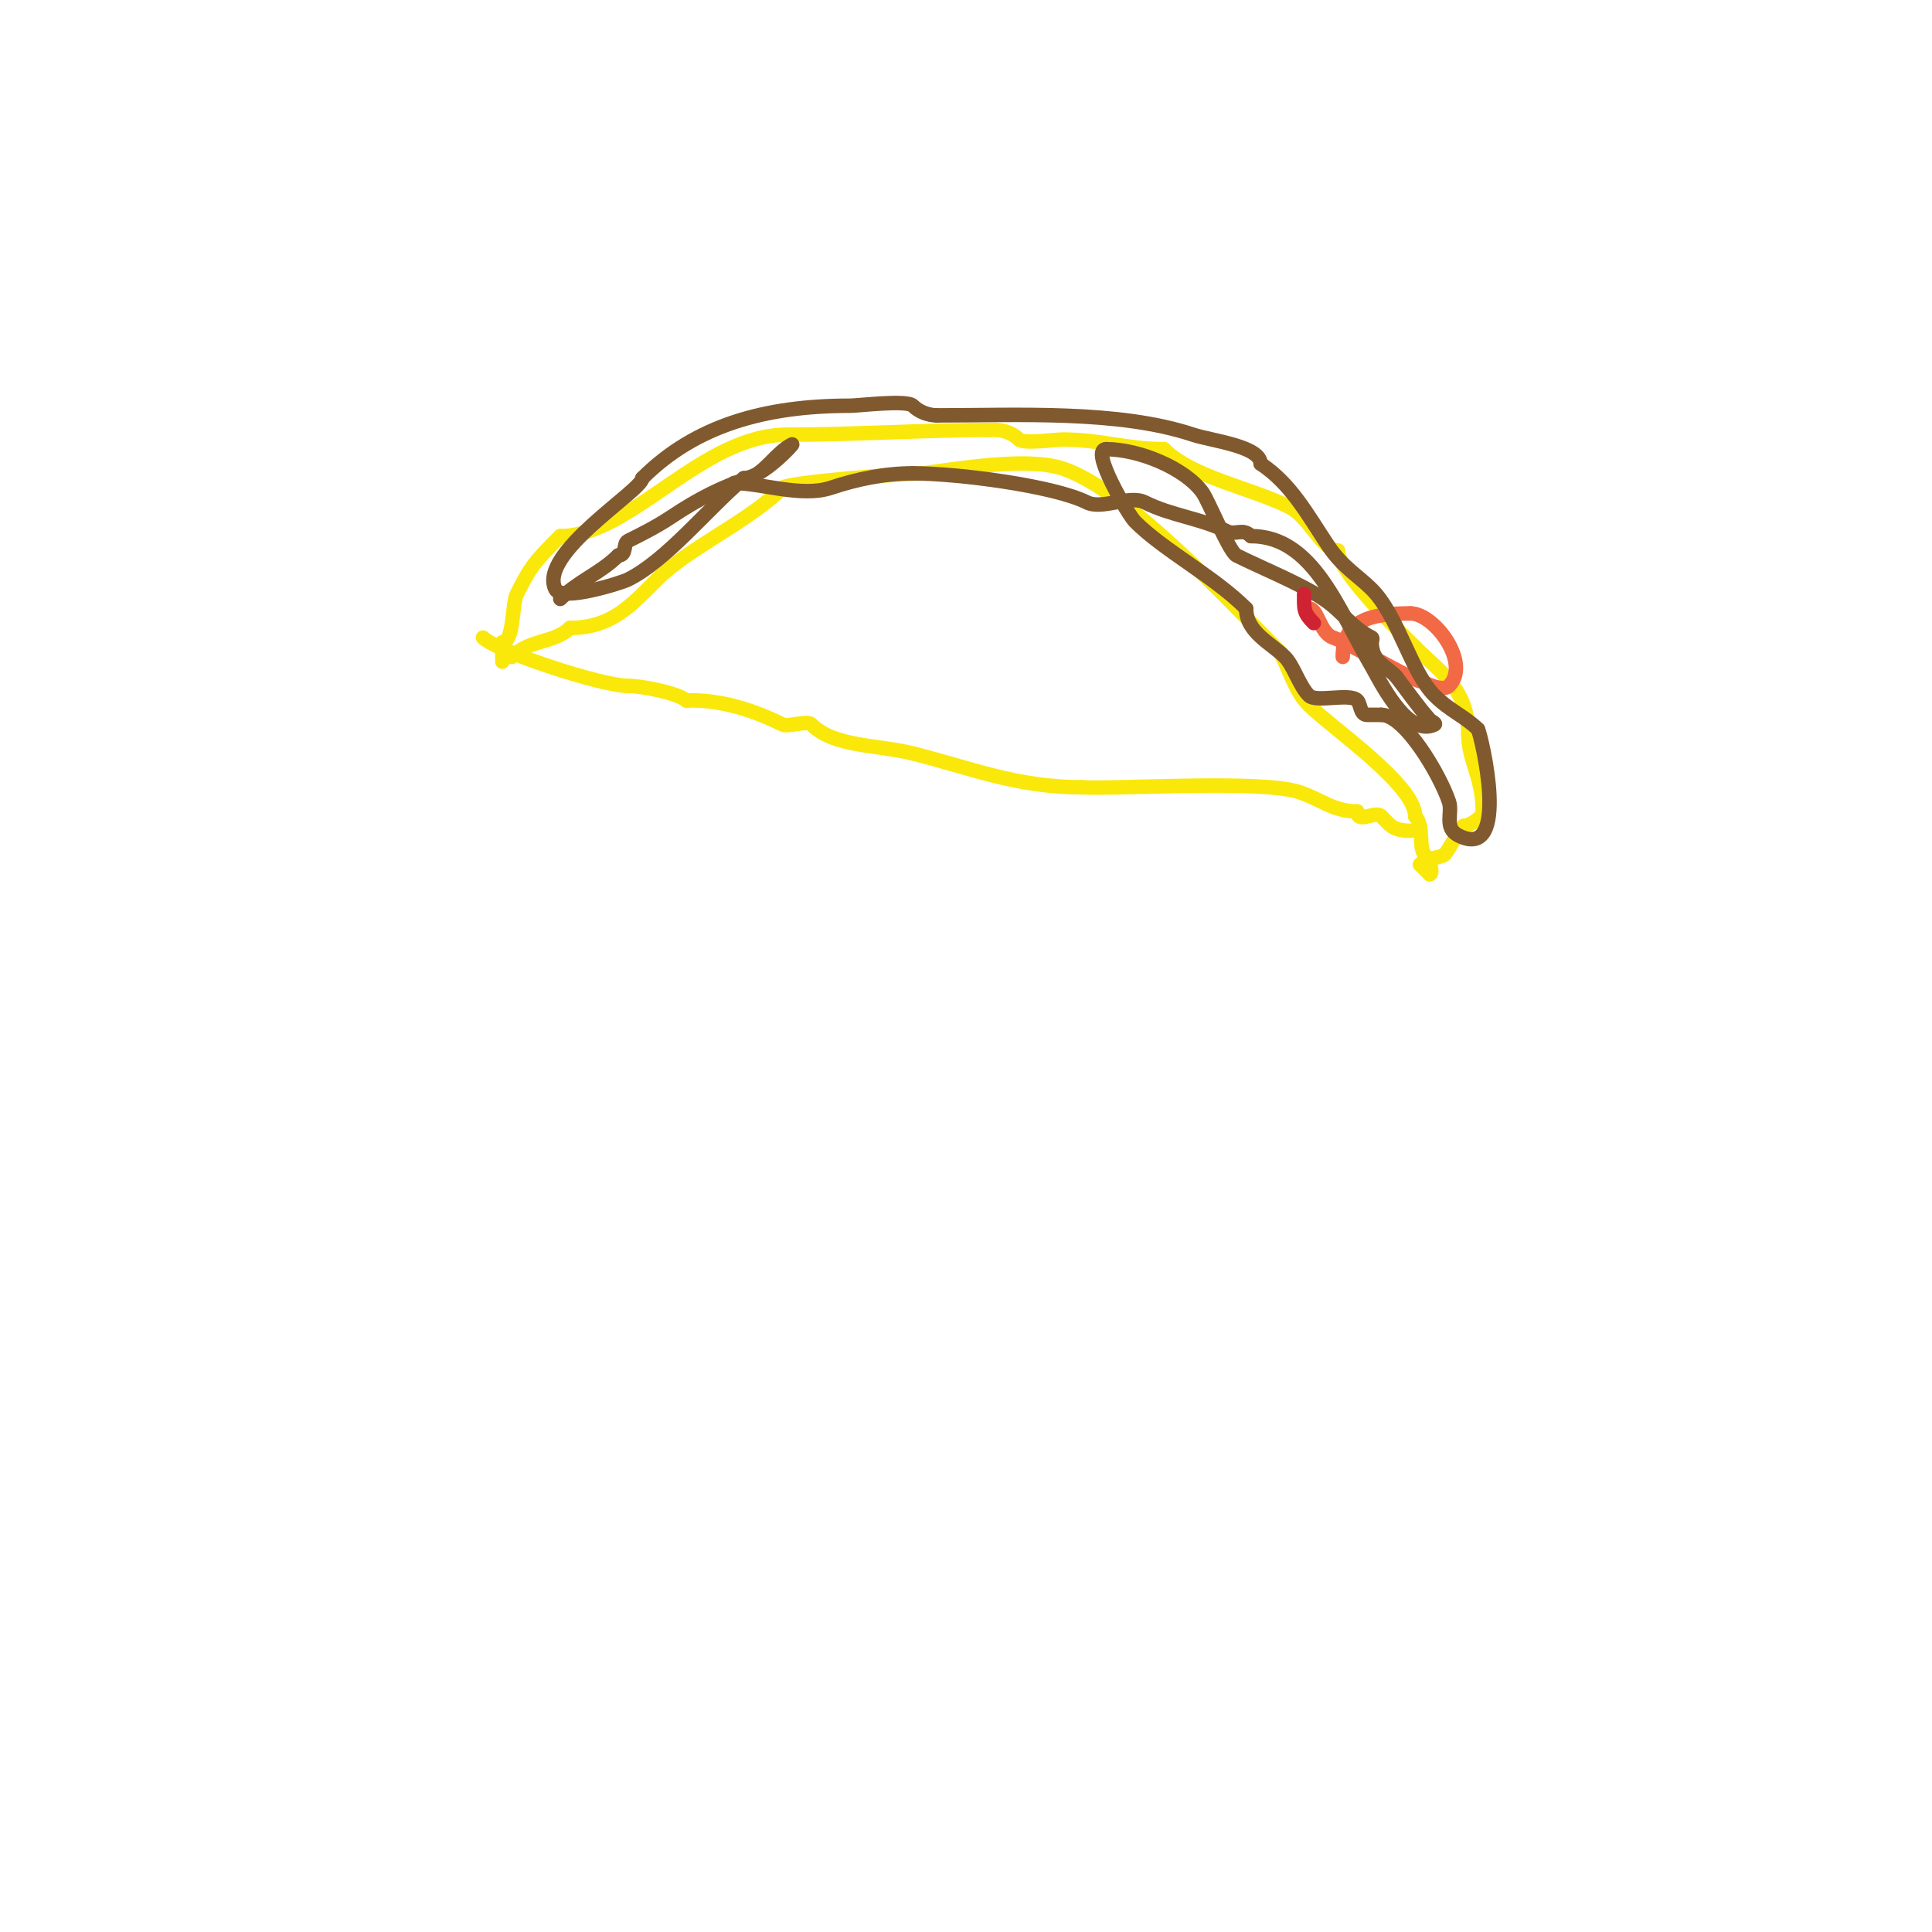 <svg viewBox='0 0 400 400' version='1.1' xmlns='http://www.w3.org/2000/svg' xmlns:xlink='http://www.w3.org/1999/xlink'><g fill='none' stroke='#fae80b' stroke-width='3' stroke-linecap='round' stroke-linejoin='round'><path d='M106,136c3.71,-3.71 8.814,-2.814 12,-6'/><path d='M118,130c8.541,0 12.522,-4.522 18,-10c6.628,-6.628 18.922,-11.922 26,-19c1.17,-1.17 25.654,-3 29,-3'/><path d='M191,98c7.312,-0.914 21.69,-3.437 29,-1c13.586,4.529 34.592,27.592 45,38'/><path d='M265,135c2.028,3.651 3.047,8.047 6,11c4.749,4.749 22,16.448 22,23'/><path d='M293,169c1.913,1.913 0.61,6.61 2,8c1.072,1.072 1.805,4 1,4'/><path d='M296,181l-2,-2'/><path d='M294,179c1.643,-1.643 3.146,-1.073 5,-2c0.53,-0.265 2.941,-4.941 4,-6'/><path d='M303,171c1.804,0 5.109,-3 4,-3'/><path d='M307,168c0,-7.134 -3,-10.514 -3,-16'/><path d='M304,152c0,-9.411 -5.952,-12.952 -11,-18'/><path d='M293,134c-3.218,-3.218 -16,-15.663 -16,-20'/><path d='M277,114c-3.143,0 -6.039,-7.019 -10,-9c-8.118,-4.059 -20.103,-6.103 -26,-12'/><path d='M241,93c-7.769,0 -13.097,-2 -21,-2c-1.432,0 -8.088,0.912 -9,0c-1.269,-1.269 -3.205,-2 -5,-2'/><path d='M206,89c-14.209,0 -29.459,1 -43,1'/><path d='M163,90c-17.843,0 -32.292,21 -47,21'/><path d='M116,111c-5.148,5.148 -6.072,6.144 -9,12c-1.021,2.043 -0.57,10 -3,10'/><path d='M104,133c0,1.333 0,2.667 0,4'/><path d='M100,132c2.862,2.862 24.514,10 30,10'/><path d='M130,142c2.983,0 10.574,1.574 12,3c0.236,0.236 0.667,0 1,0c6.715,0 13.229,2.115 19,5c1.133,0.567 5.093,-0.907 6,0c4.677,4.677 13.648,4.162 21,6c11.82,2.955 21.398,7 35,7'/><path d='M224,163c7.186,0.449 37.122,-1.626 45,1c4.59,1.53 7.062,4 12,4'/><path d='M281,168c0,2.712 3.732,-0.268 5,1c1.757,1.757 2.314,3 6,3'/></g>
<g fill='none' stroke='#f26946' stroke-width='3' stroke-linecap='round' stroke-linejoin='round'><path d='M271,126c1.852,0 2.267,5.089 5,6c2.974,0.991 16.764,9 18,9'/><path d='M294,141c0.413,0 4.558,2.442 6,1c4.64,-4.64 -2.99,-15 -8,-15'/><path d='M292,127c-8.129,0 -14,1.353 -14,9'/></g>
<g fill='none' stroke='#81592f' stroke-width='3' stroke-linecap='round' stroke-linejoin='round'><path d='M116,124c3.718,-3.718 8.336,-5.336 12,-9'/><path d='M128,115c1.837,0 0.952,-2.476 2,-3c2.634,-1.317 5.803,-2.869 9,-5c5.823,-3.882 10.538,-6.179 16,-8c3.534,-1.178 5.631,-5.316 9,-7c0.455,-0.228 -6.188,7 -10,7'/><path d='M154,99c-7.818,6.701 -15.999,16.999 -24,21c-1.353,0.677 -13.702,4.597 -15,2c-3.695,-7.39 18,-20.479 18,-23'/><path d='M133,99c10.959,-10.959 25.444,-15 43,-15c1.777,0 11.747,-1.253 13,0c1.269,1.269 3.205,2 5,2'/><path d='M194,86c16.541,0 37.624,-1.125 53,4c3.729,1.243 14,2.363 14,6'/><path d='M261,96c6.341,4.227 9.649,10.474 14,17c2.926,4.388 6.145,6.145 9,9c5.501,5.501 8.062,17.062 13,22c3.252,3.252 6.313,4.313 9,7'/><path d='M306,151c0.696,1.392 6.915,27.457 -4,22c-3.126,-1.563 -1.223,-4.67 -2,-7c-1.83,-5.49 -9.136,-18 -14,-18'/><path d='M286,148c-1,0 -2,0 -3,0c-1.421,0 -1.26,-2.26 -2,-3c-1.578,-1.578 -8.49,0.51 -10,-1c-2.023,-2.023 -3.148,-6.148 -5,-8c-2.833,-2.833 -8,-5.093 -8,-10'/><path d='M258,126c-6.707,-6.707 -16.951,-11.951 -23,-18c-1.416,-1.416 -9.411,-15 -6,-15'/><path d='M229,93c6.832,0 16.387,3.942 20,9c1.151,1.612 5.513,12.257 7,13c4.985,2.493 13.257,5.838 18,9c3.958,2.639 5.789,5.894 10,8c0.298,0.149 0,0.667 0,1c0,3.901 2.739,4.739 5,7'/><path d='M289,140c2.333,3 4.475,6.159 7,9c0.313,0.352 1.422,0.789 1,1c-5.707,2.854 -11.643,-9.694 -13,-12c-6.865,-11.671 -12.024,-27 -25,-27'/><path d='M259,111c-1.764,-1.764 -3.215,-0.107 -5,-1c-5.406,-2.703 -11.448,-3.224 -17,-6c-3.2,-1.6 -8.8,1.6 -12,0c-6.821,-3.411 -26.666,-6 -36,-6'/><path d='M189,98c-5.754,0 -11.541,1.18 -17,3c-5.996,1.999 -14.434,-1 -20,-1'/></g>
<g fill='none' stroke='#cf2233' stroke-width='3' stroke-linecap='round' stroke-linejoin='round'><path d='M270,123c0,3.11 -0.175,3.825 2,6'/></g>
</svg>